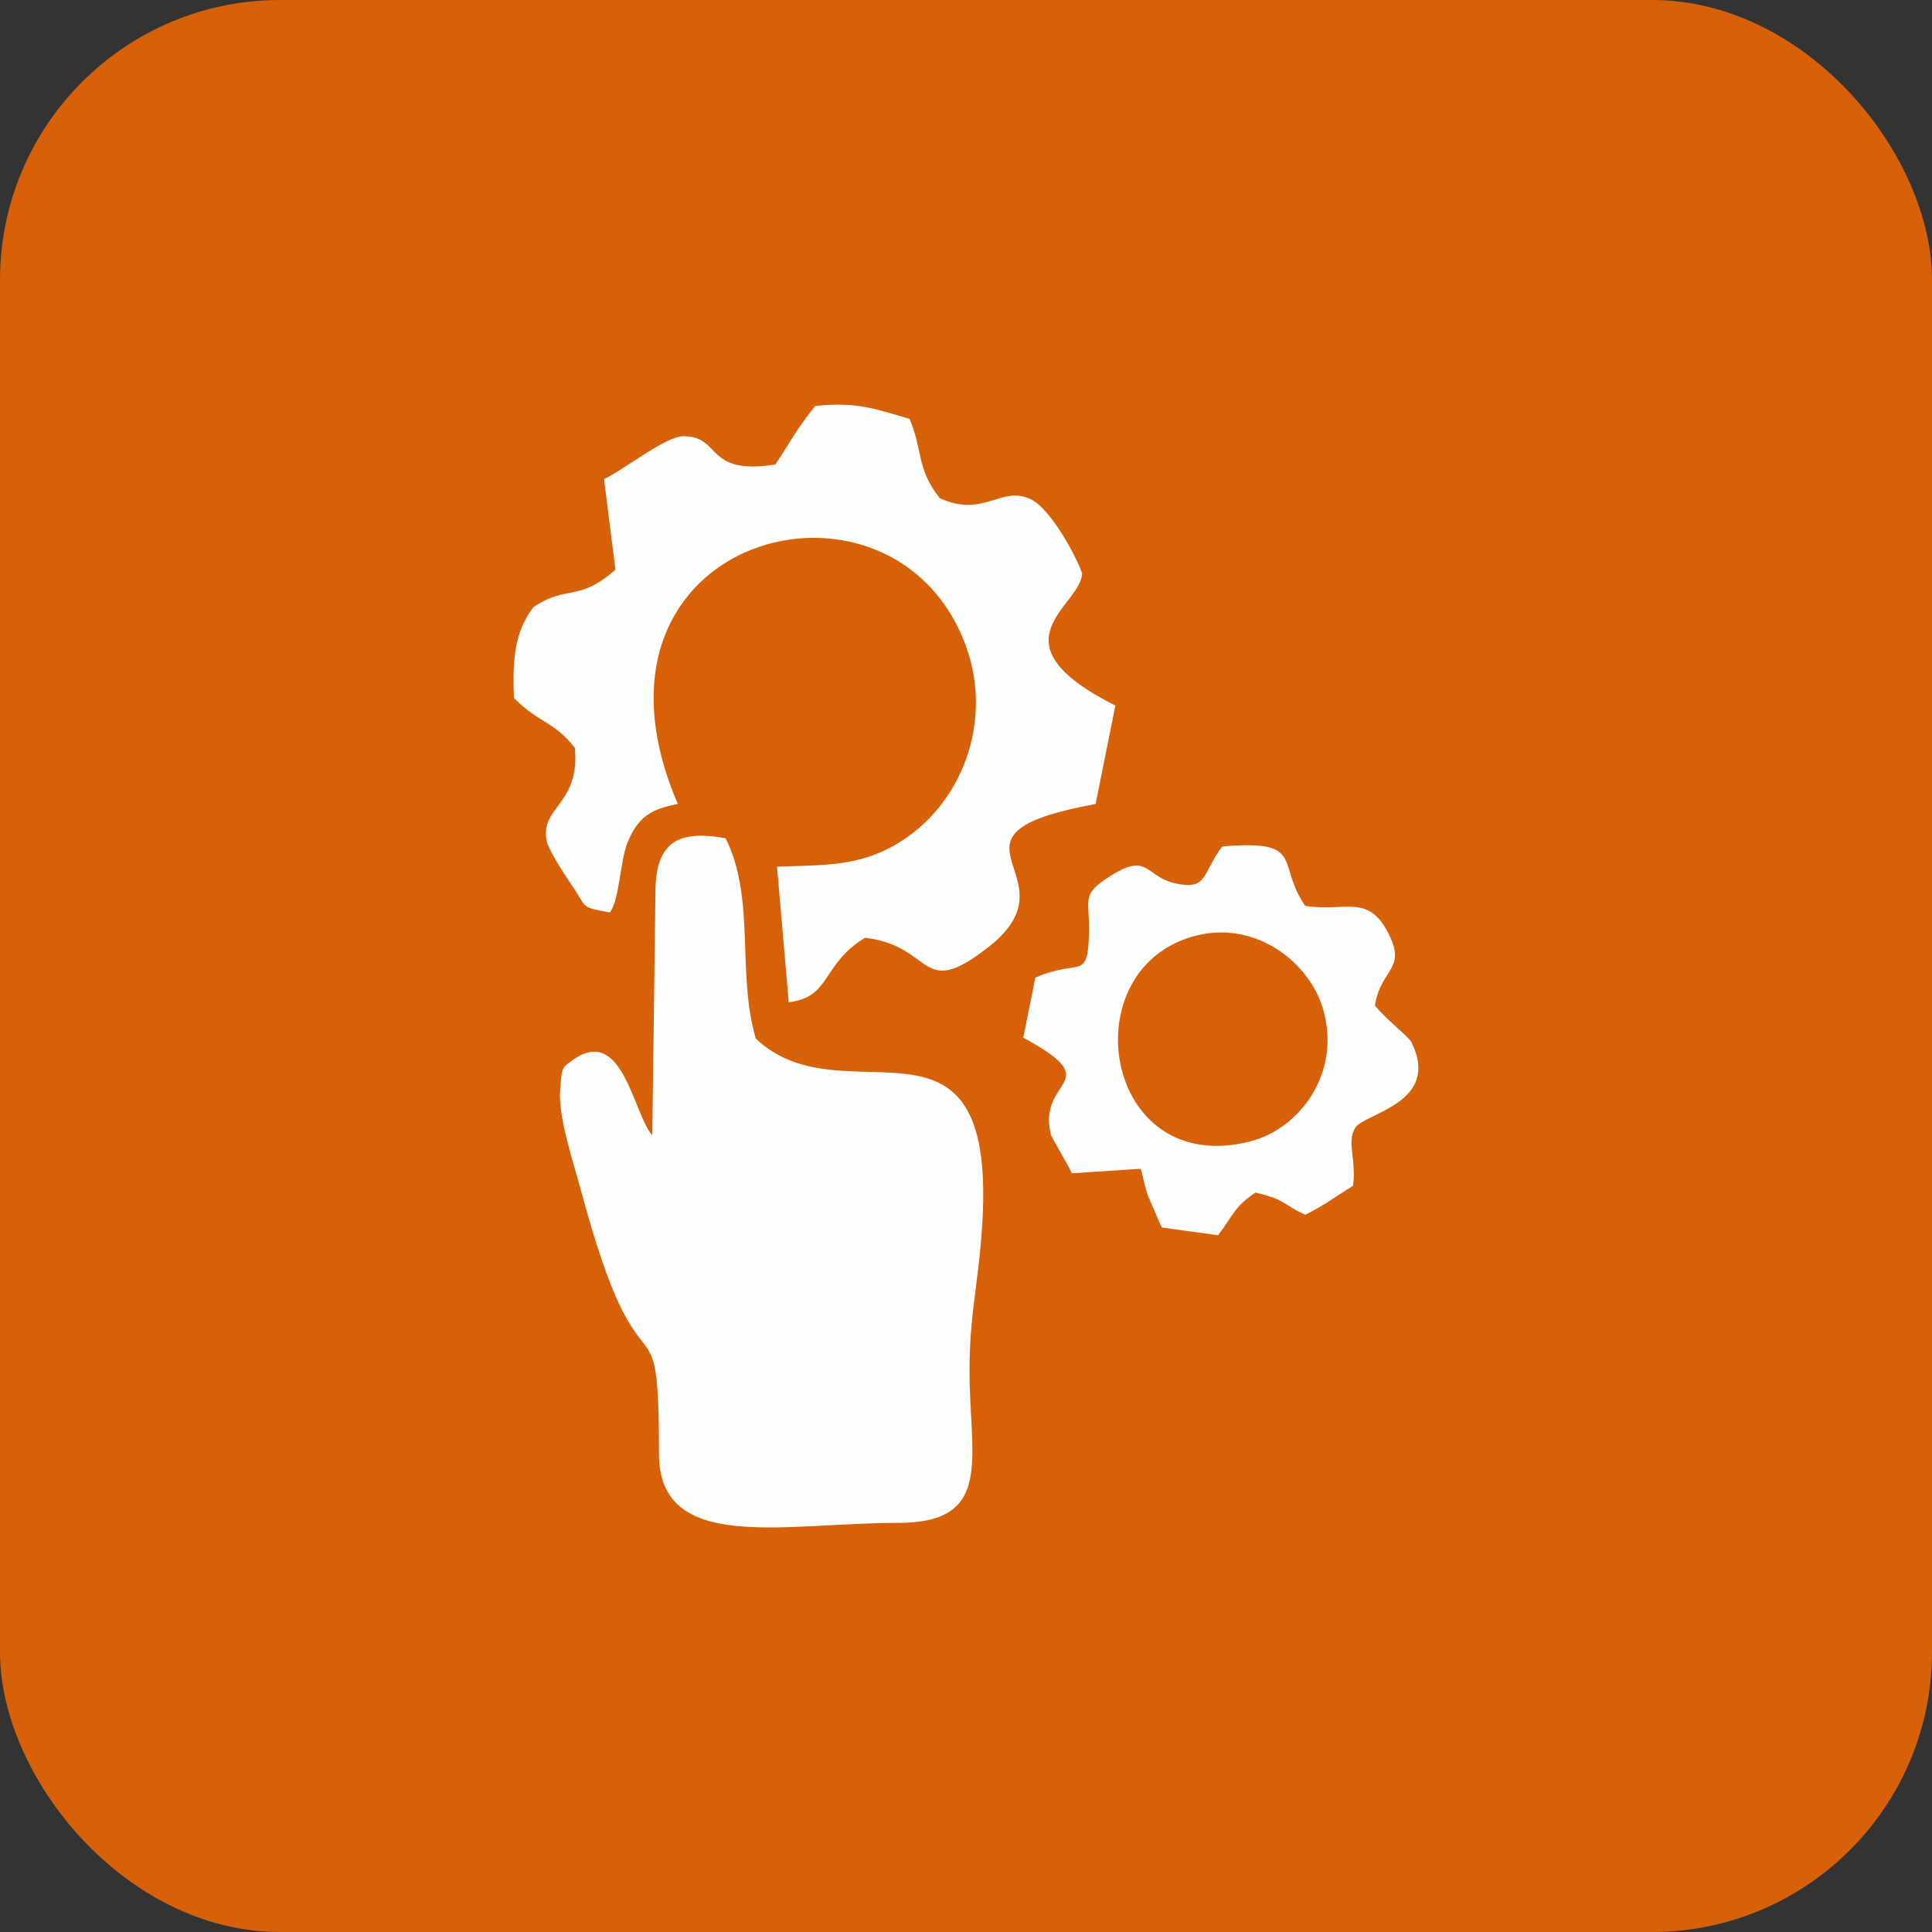 <?xml version="1.0" encoding="UTF-8"?>
<!DOCTYPE svg PUBLIC "-//W3C//DTD SVG 1.1//EN" "http://www.w3.org/Graphics/SVG/1.1/DTD/svg11.dtd">
<!-- Creator: CorelDRAW 2021.5 -->
<svg xmlns="http://www.w3.org/2000/svg" xml:space="preserve" width="6.269mm" height="6.269mm" version="1.1" style="shape-rendering:geometricPrecision; text-rendering:geometricPrecision; image-rendering:optimizeQuality; fill-rule:evenodd; clip-rule:evenodd"
viewBox="0 0 187.75 187.75"
 xmlns:xlink="http://www.w3.org/1999/xlink"
 xmlns:xodm="http://www.corel.com/coreldraw/odm/2003">
 <rect x="0" y="0" width="187.75" height="187.75" fill="#333333" stroke="none"/>
 <defs>
  <style type="text/css">
   <![CDATA[
    .fil1 {fill:#FEFEFE}
    .fil0 {fill:#D66108}
   ]]>
  </style>
 </defs>
 <g id="Layer_x0020_1">
  <rect class="fil0" x="-0" y="-0" width="187.75" height="187.75" rx="27.21" ry="27.21"/>
  <g id="_2485939403168">
   <path class="fil1" d="M63.7 86.39l-0.31 23.94c-1.87,-2.1 -2.88,-10.83 -7.77,-7.29 -1.03,0.75 -1,0.64 -1.18,2.76 -0.24,2.75 1.31,7.22 2.01,9.84 5.95,22.33 7.59,8.61 7.59,25.64 0,9.74 12.16,6.71 23.25,6.71 8.22,0 7.34,-4.86 7,-11.97 -0.37,-7.58 0.78,-10.46 1.18,-17.3 1.3,-22.66 -13.45,-9.64 -22.02,-17.79 -1.88,-6.37 0,-13.64 -2.94,-19.47 -4.15,-0.74 -6.72,0 -6.81,4.94z"/>
   <path class="fil1" d="M75.35 45.14c-6.94,1.08 -5.15,-2.76 -8.97,-2.75 -1.67,0 -5.91,3.36 -7.68,4.17l1.11 8.8c-3.68,3.22 -4.7,1.42 -7.98,3.65 -1.88,2.48 -2.02,5.21 -1.89,8.82 2.46,2.47 3.9,2.26 5.92,4.84 0.55,5.61 -3.52,5.73 -2.7,9.18 0.17,0.73 1.68,3.13 2.32,4.05 1.67,2.38 0.76,2.21 3.78,2.77 0.95,-1.18 0.98,-4.98 1.73,-6.81 1.04,-2.52 2.32,-3.24 4.88,-3.73 -11.22,-26.17 20.99,-34.64 28.01,-15.32 2.65,7.29 -0.36,15.5 -6.83,19.26 -3.68,2.14 -7.01,1.99 -11.54,2.15l1.14 13.18c4.17,-0.52 3.15,-3.67 7.41,-6.27 6.81,0.81 5.25,6.2 12.04,0.87 8.82,-6.92 -6.44,-10.78 10.37,-13.87l1.92 -9.56c-12.29,-6.22 -3.36,-9.61 -3.23,-12.84 -0.68,-1.97 -3.14,-6.27 -4.9,-7.17 -2.96,-1.5 -4.6,1.84 -8.93,-0.15 -2.28,-2.79 -1.69,-4.91 -2.95,-7.71 -3.44,-1 -5.18,-1.67 -9.16,-1.25 -1.98,2.47 -2.63,3.88 -3.87,5.68z"/>
   <path class="fil1" d="M100.62 94.99l-1.18 5.85c8.32,4.53 1.36,3.85 2.67,9.36 0.09,0.39 1.67,2.94 2.05,3.82l6.7 -0.44c0.27,0.97 0.38,1.7 0.7,2.63l1.34 3.08 5.47 0.75c1.43,-1.84 1.52,-2.73 3.63,-4.15 3.04,0.73 2.48,1.06 4.84,2.16 1.96,-0.97 3.07,-1.85 4.65,-2.82 0.34,-2.57 -0.64,-4.13 0.18,-5.59 0.83,-1.47 8.44,-2.39 5.49,-8.36 -0.25,-0.52 -2.53,-2.27 -3.55,-3.57 0.59,-3.67 3.18,-3.46 1.25,-7.13 -1.97,-3.74 -4.14,-1.94 -8.02,-2.55 -2.88,-4.14 0.11,-6.46 -8.07,-5.77 -1.96,2.63 -1.4,4.23 -4.44,3.61 -3.11,-0.63 -2.63,-3.14 -6.45,-0.73 -2.86,1.8 -1.99,2.2 -2.05,5.4 -0.09,4.94 -0.94,2.55 -5.21,4.47zm15.66 -4.08c-12.32,3.06 -9.13,23.72 5.25,20 4.69,-1.21 8.75,-6.48 7.11,-12.62 -1.27,-4.75 -6.56,-8.82 -12.36,-7.38z"/>
  </g>
 </g>
</svg>
